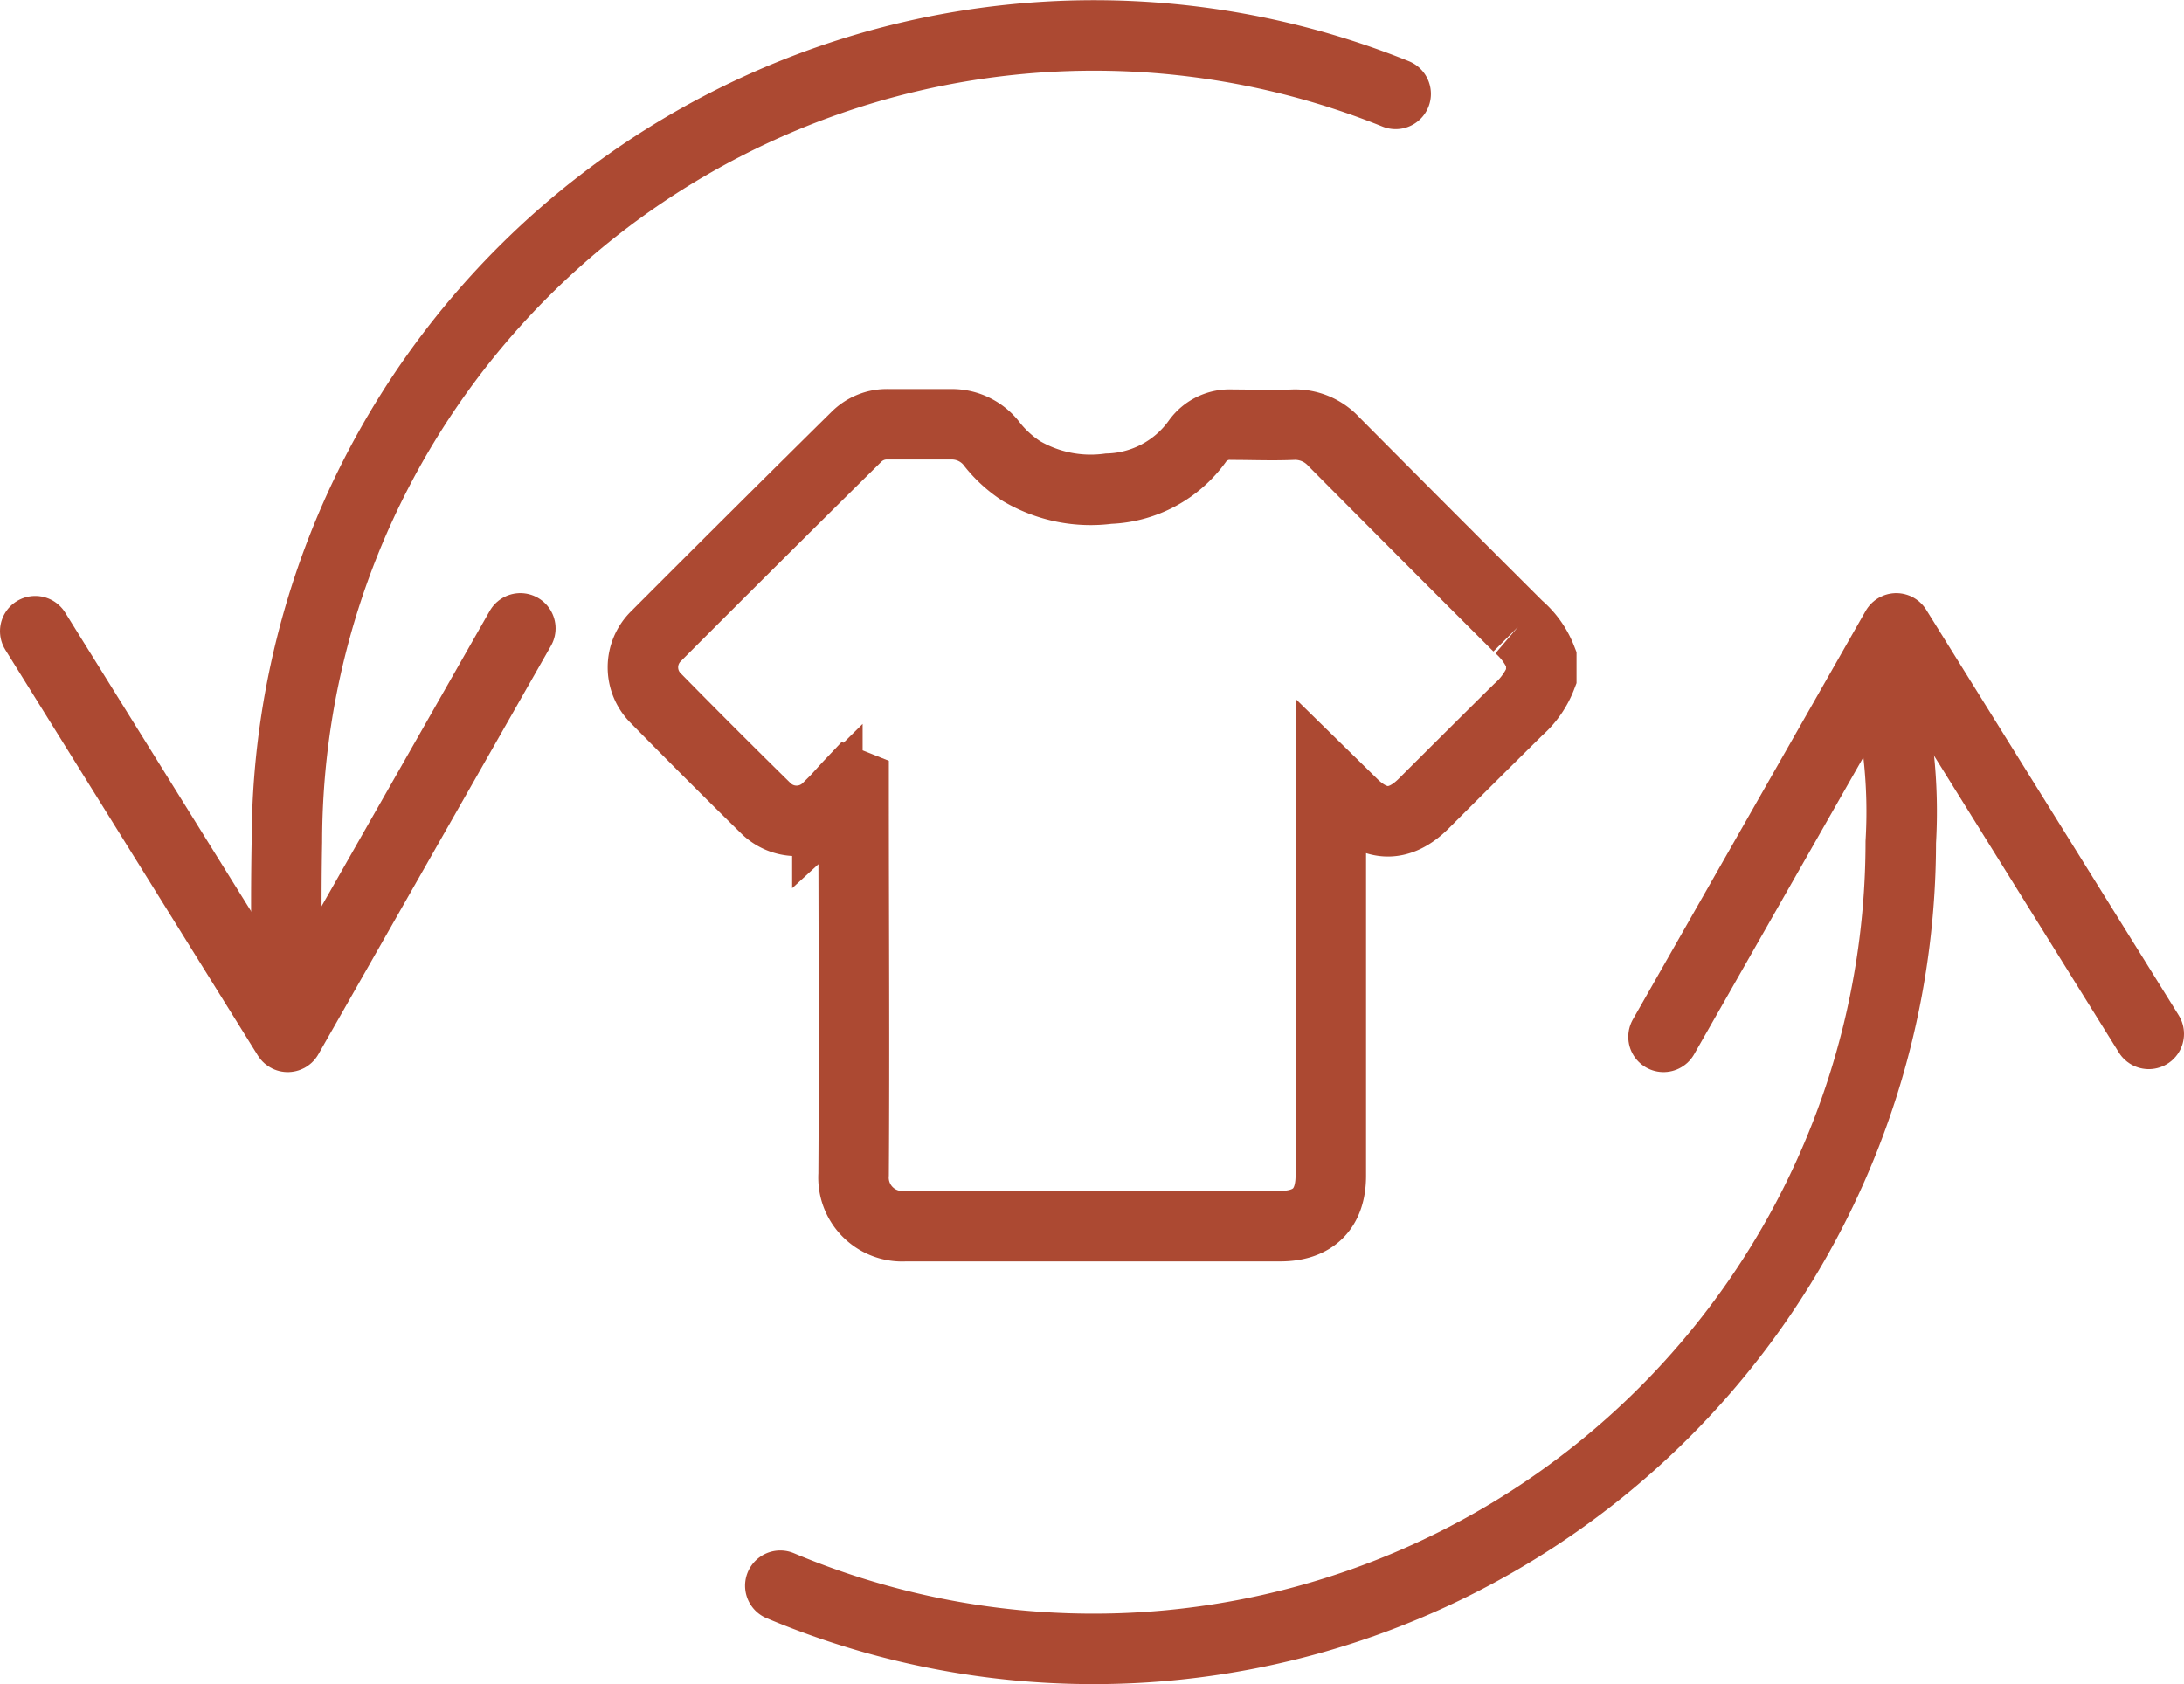 <?xml version="1.0" encoding="UTF-8"?> <svg xmlns="http://www.w3.org/2000/svg" viewBox="0 0 154.92 119.48"><defs><style>.cls-1,.cls-2{fill:none;stroke:#ac4932;stroke-width:5px;}.cls-1{stroke-linecap:round;stroke-linejoin:round;}.cls-2{stroke-miterlimit:10;}</style></defs><g id="Calque_2" data-name="Calque 2"><g id="Calque_2-2" data-name="Calque 2"><path class="cls-1" d="M55.35,112.5a57.27,57.27,0,0,0,79.48-52.76,36.81,36.81,0,0,0-1.32-12.15"></path><path class="cls-1" d="M99,6.66A57.26,57.26,0,0,0,20.35,59.74s-.19,9,.26,12.61"></path><polyline class="cls-1" points="2.5 44.78 20.41 73.56 36.91 44.58"></polyline><polyline class="cls-1" points="152.42 73.35 134.51 44.58 118 73.56"></polyline><path class="cls-2" d="M109.33,46.74V48a5.93,5.93,0,0,1-1.63,2.34Q104.35,53.65,101,57c-1.69,1.69-3.41,1.69-5.1,0l-1.5-1.47V83.41c0,2.34-1.24,3.58-3.6,3.58-8.88,0-17.73,0-26.61,0a3.45,3.45,0,0,1-3.64-3.67c.06-9,0-18,0-27v-.65l-.2-.08c-.56.59-1.07,1.21-1.66,1.75a3.11,3.11,0,0,1-4.37,0q-3.93-3.86-7.78-7.78a3.09,3.09,0,0,1,0-4.43Q53.65,38,60.74,31a3.06,3.06,0,0,1,2.26-.9h4.48a3.58,3.58,0,0,1,2.93,1.47,8.69,8.69,0,0,0,2.06,1.86,9.7,9.7,0,0,0,6.17,1.24,8.07,8.07,0,0,0,6.29-3.36,2.81,2.81,0,0,1,2.48-1.18c1.43,0,2.84.06,4.28,0a3.73,3.73,0,0,1,2.93,1.21q6.51,6.56,13.08,13.11A5.76,5.76,0,0,1,109.33,46.74Z"></path></g></g></svg> 